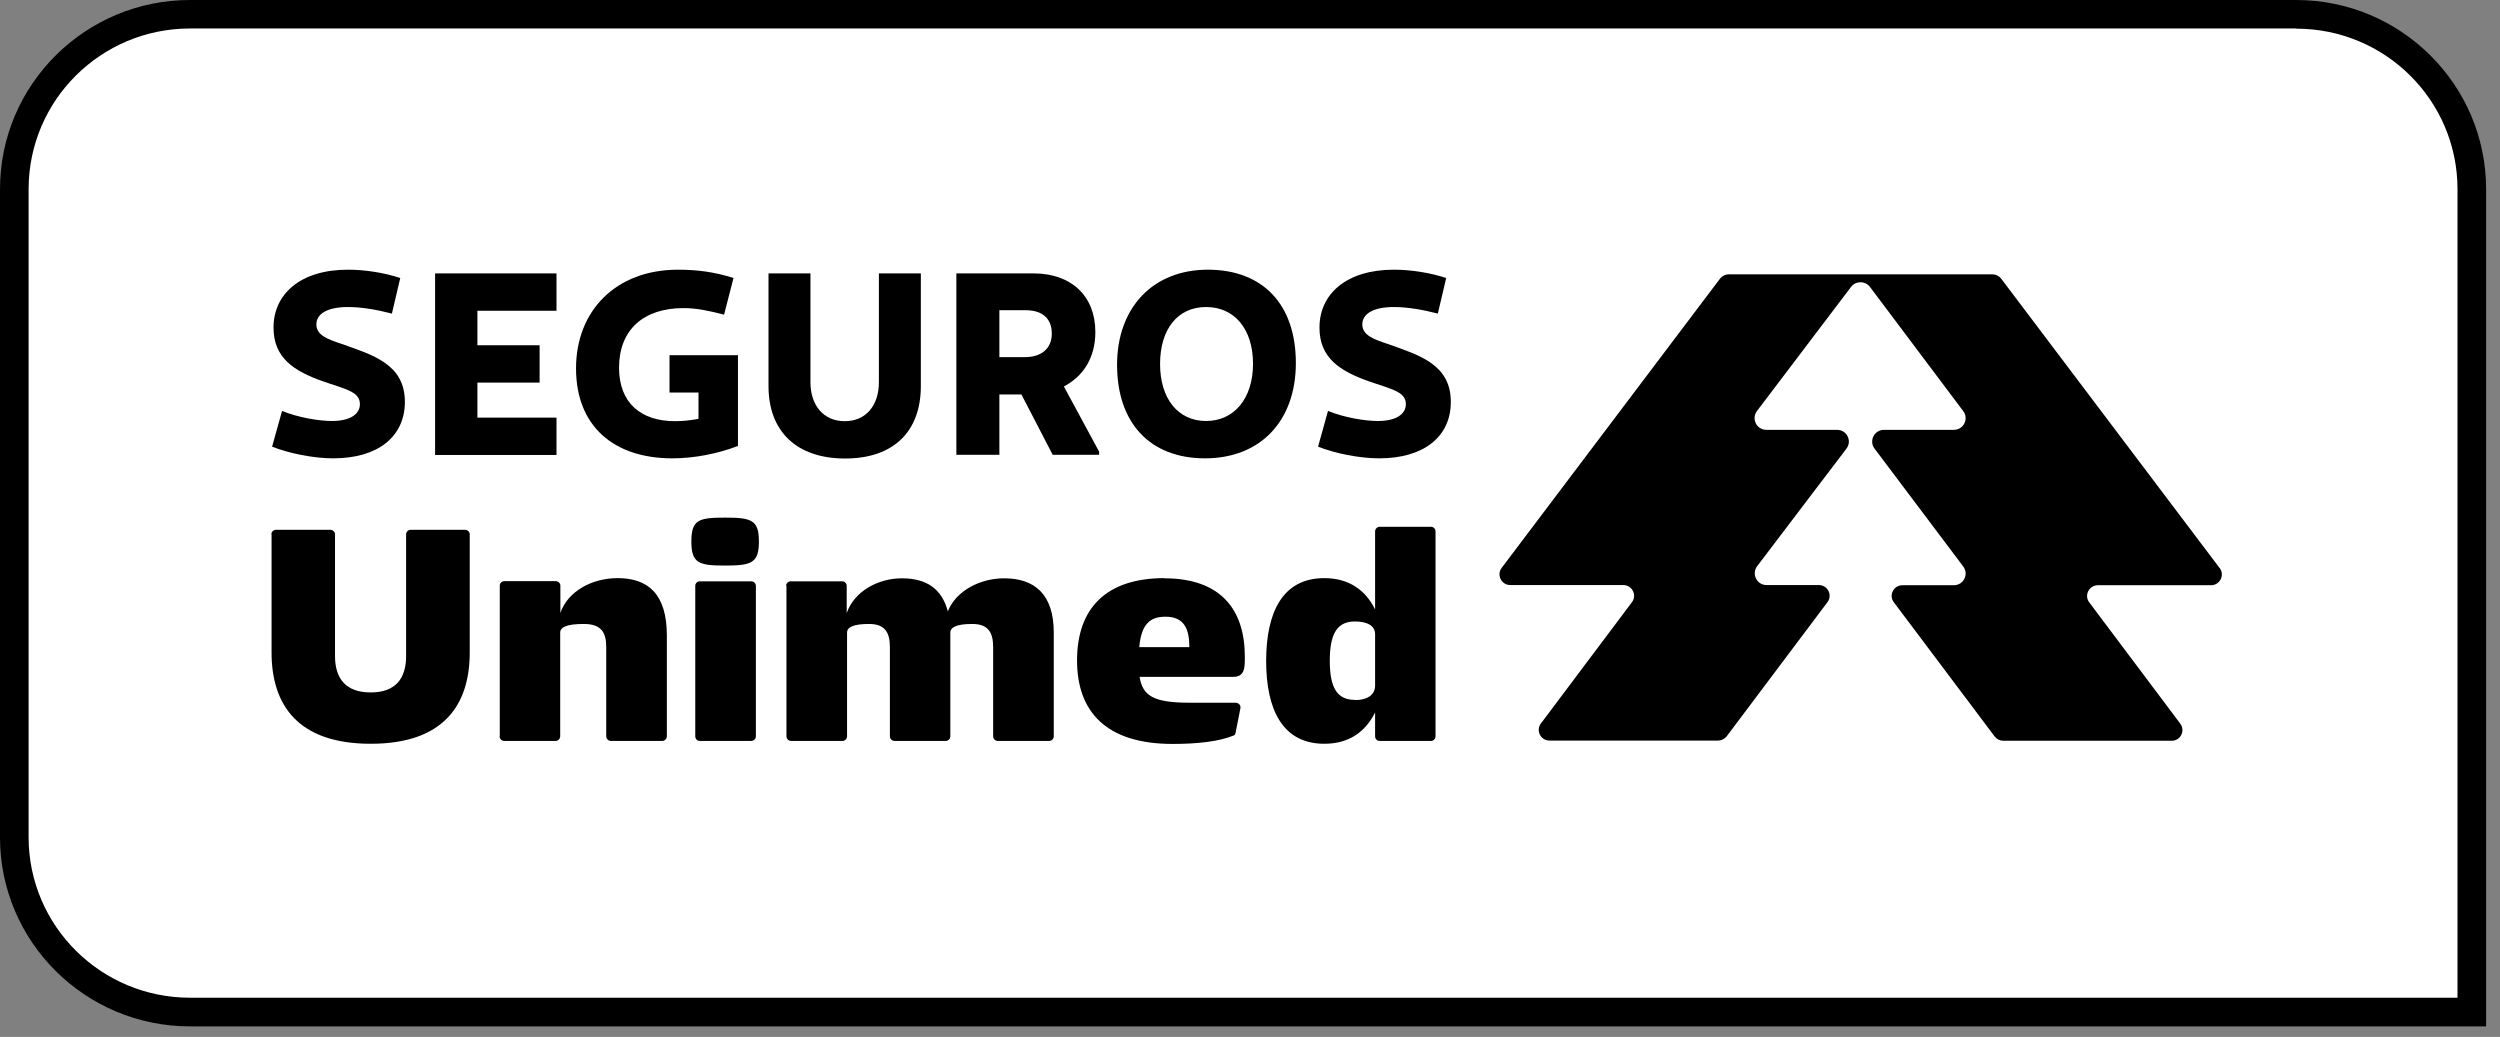 <svg width="176" height="73" viewBox="0 0 176 73" fill="none" xmlns="http://www.w3.org/2000/svg">
<rect x="0" y="0" width="176" height="73" fill="#808080" stroke="none"/>
<path d="M161.647 0H13.376C5.993 0 0 5.967 0 13.318V58.952C0 66.29 5.993 72.257 13.376 72.257H175.023V13.318C175.023 5.967 169.017 0 161.647 0Z" fill="black"/>
<path d="M161.646 2.006H13.375C7.106 2.006 2.014 7.064 2.014 13.318V58.94C2.014 65.181 7.106 70.239 13.375 70.239H173.008V13.318C173.008 7.076 167.928 2.018 161.659 2.018" fill="white"/>
<path d="M19.105 37.611C19.105 37.436 19.256 37.299 19.418 37.299H23.26C23.435 37.299 23.585 37.449 23.585 37.611V46.182C23.585 47.776 24.348 48.748 26.1 48.748C27.852 48.748 28.59 47.764 28.59 46.182V37.611C28.59 37.436 28.74 37.299 28.903 37.299H32.744C32.919 37.299 33.069 37.449 33.069 37.611V45.932C33.069 49.67 31.192 52.361 26.1 52.361C21.007 52.361 19.118 49.67 19.118 45.932V37.611H19.105ZM35.184 51.825V41.223C35.184 41.049 35.334 40.912 35.509 40.912H39.125C39.3 40.912 39.451 41.061 39.451 41.223V43.154C39.964 41.635 41.665 40.7 43.48 40.7C45.607 40.7 46.946 41.796 46.946 44.737V51.838C46.946 52.012 46.795 52.162 46.62 52.162H43.004C42.829 52.162 42.679 52.012 42.679 51.838V45.559C42.679 44.537 42.341 43.927 41.102 43.927C39.864 43.927 39.438 44.163 39.438 44.537V51.838C39.438 52.012 39.288 52.162 39.113 52.162H35.497C35.322 52.162 35.171 52.012 35.171 51.838M51.062 36.44C52.914 36.44 53.427 36.614 53.427 38.121C53.427 39.629 52.914 39.816 51.062 39.816C49.21 39.816 48.672 39.666 48.672 38.121C48.672 36.577 49.198 36.44 51.062 36.44ZM48.947 41.236C48.947 41.061 49.098 40.924 49.26 40.924H52.889C53.064 40.924 53.214 41.074 53.214 41.236V51.838C53.214 52.012 53.064 52.162 52.889 52.162H49.26C49.085 52.162 48.947 52.012 48.947 51.838V41.236ZM55.341 41.236C55.341 41.061 55.491 40.924 55.667 40.924H59.295C59.458 40.924 59.608 41.074 59.608 41.236V43.167C60.121 41.647 61.798 40.713 63.487 40.713C65.176 40.713 66.302 41.41 66.728 43.042C67.303 41.585 69.005 40.713 70.694 40.713C72.808 40.713 74.185 41.809 74.185 44.525V51.838C74.185 52.012 74.035 52.162 73.859 52.162H70.243C70.068 52.162 69.918 52.012 69.918 51.838V45.559C69.918 44.537 69.58 43.927 68.454 43.927C67.328 43.927 66.903 44.163 66.903 44.537V51.838C66.903 52.012 66.752 52.162 66.59 52.162H62.974C62.799 52.162 62.648 52.012 62.648 51.838V45.559C62.648 44.537 62.311 43.927 61.184 43.927C60.058 43.927 59.633 44.163 59.633 44.537V51.838C59.633 52.012 59.483 52.162 59.32 52.162H55.692C55.516 52.162 55.366 52.012 55.366 51.838V41.236H55.341ZM81.968 40.713C85.909 40.713 87.636 42.88 87.636 46.231C87.636 46.954 87.661 47.652 86.81 47.652H80.228C80.441 48.985 81.204 49.471 83.744 49.471H86.985C87.198 49.471 87.373 49.657 87.323 49.869L86.985 51.589C86.96 51.688 86.922 51.763 86.86 51.775C85.834 52.199 84.32 52.373 82.556 52.373C77.914 52.373 75.824 50.143 75.824 46.493C75.824 42.843 77.851 40.7 81.98 40.7M83.732 45.559C83.732 44.251 83.344 43.416 82.055 43.416C80.967 43.416 80.353 43.927 80.203 45.559H83.744H83.732ZM93.229 40.7C94.955 40.7 96.132 41.535 96.807 42.905V37.411C96.807 37.237 96.957 37.087 97.12 37.087H100.749C100.924 37.087 101.061 37.237 101.061 37.411V51.838C101.061 52.012 100.911 52.162 100.749 52.162H97.12C96.945 52.162 96.807 52.012 96.807 51.838V50.156C96.119 51.539 94.955 52.361 93.229 52.361C90.288 52.361 89.137 49.944 89.137 46.531C89.137 43.117 90.288 40.7 93.229 40.7M95.381 49.284C96.382 49.284 96.807 48.835 96.807 48.262V44.649C96.807 44.051 96.257 43.752 95.381 43.752C94.13 43.752 93.617 44.624 93.617 46.518C93.617 48.412 94.13 49.271 95.381 49.271" fill="black"/>
<path d="M156.254 39.979L140.877 19.61C140.726 19.423 140.501 19.311 140.263 19.311H121.708C121.47 19.311 121.245 19.423 121.095 19.61L105.717 39.979C105.341 40.477 105.704 41.187 106.317 41.187H114.275C114.901 41.187 115.264 41.897 114.888 42.395L108.482 50.929C108.107 51.428 108.457 52.138 109.095 52.138H120.944C121.182 52.138 121.407 52.026 121.557 51.839L128.652 42.395C129.027 41.897 128.677 41.187 128.039 41.187H125.561H124.36C123.685 41.187 123.297 40.415 123.697 39.867L129.991 31.582C130.404 31.034 130.016 30.261 129.328 30.261H124.348C123.672 30.261 123.284 29.489 123.685 28.941L130.316 20.195C130.654 19.759 131.305 19.759 131.642 20.195L138.211 28.941C138.624 29.489 138.236 30.261 137.548 30.261H132.631C131.955 30.261 131.555 31.034 131.968 31.582L138.211 39.879C138.624 40.427 138.236 41.2 137.548 41.2H136.36H133.932C133.307 41.2 132.944 41.91 133.332 42.408L140.426 51.851C140.576 52.038 140.802 52.15 141.039 52.15H152.888C153.514 52.15 153.864 51.44 153.489 50.942L147.083 42.408C146.707 41.91 147.07 41.2 147.696 41.2H155.654C156.279 41.2 156.642 40.489 156.267 39.991" fill="black"/>
<path d="M28.178 19.572L27.59 22.076C26.526 21.802 25.462 21.615 24.486 21.615C23.06 21.615 22.272 22.088 22.272 22.836C22.272 23.583 23.023 23.87 24.036 24.206C26.238 24.991 28.503 25.627 28.503 28.293C28.503 30.734 26.614 32.267 23.46 32.267C22.072 32.267 20.345 31.918 19.156 31.445L19.857 28.928C20.971 29.389 22.434 29.638 23.373 29.638C24.674 29.638 25.337 29.14 25.337 28.454C25.337 27.582 24.361 27.408 22.81 26.872C20.67 26.125 19.256 25.191 19.256 23.06C19.256 20.73 21.108 18.986 24.499 18.986C25.688 18.986 27.052 19.198 28.178 19.572V19.572Z" fill="black"/>
<path d="M33.609 21.877V24.306H37.988V26.935H33.609V29.401H39.177V32.03H30.631V19.248H39.177V21.877H33.609V21.877Z" fill="black"/>
<path d="M51.952 24.991V31.395C50.525 31.943 48.873 32.267 47.334 32.267C43.193 32.267 40.553 29.987 40.553 25.938C40.553 21.889 43.343 18.986 47.735 18.986C49.086 18.986 50.325 19.148 51.639 19.572L50.975 22.151C49.862 21.864 49.011 21.69 48.123 21.69C45.295 21.69 43.581 23.222 43.581 25.888C43.581 28.367 45.12 29.651 47.522 29.651C48.11 29.651 48.623 29.588 49.174 29.488V27.632H47.134V25.004H51.952V24.991Z" fill="black"/>
<path d="M64.827 27.184C64.827 30.323 62.962 32.279 59.496 32.279C56.03 32.279 54.103 30.323 54.103 27.184V19.248H57.056V26.91C57.056 28.517 57.957 29.651 59.471 29.651C60.985 29.651 61.874 28.517 61.874 26.91V19.248H64.827V27.184Z" fill="black"/>
<path d="M77.376 31.781V32.018H74.11L71.908 27.769H70.356V32.018H67.328V19.248H72.771C75.411 19.248 77.113 20.83 77.113 23.372C77.113 25.166 76.275 26.486 74.898 27.209L77.376 31.793V31.781ZM70.356 25.141H72.158C73.309 25.141 74.047 24.543 74.047 23.484C74.047 22.425 73.384 21.839 72.208 21.839H70.356V25.141Z" fill="black"/>
<path d="M78.641 25.689C78.641 21.652 81.168 18.986 85.034 18.986C88.901 18.986 91.228 21.428 91.228 25.552C91.228 29.675 88.701 32.267 84.834 32.267C80.968 32.267 78.641 29.788 78.641 25.676V25.689ZM88.213 25.614C88.213 23.172 86.911 21.615 84.909 21.615C82.907 21.615 81.669 23.172 81.669 25.627C81.669 28.081 82.945 29.638 84.909 29.638C86.874 29.638 88.213 28.068 88.213 25.602V25.614Z" fill="black"/>
<path d="M101.812 19.572L101.224 22.076C100.161 21.802 99.097 21.615 98.121 21.615C96.695 21.615 95.907 22.088 95.907 22.836C95.907 23.583 96.657 23.87 97.671 24.206C99.873 24.991 102.138 25.627 102.138 28.293C102.138 30.734 100.248 32.267 97.095 32.267C95.706 32.267 93.98 31.918 92.791 31.445L93.492 28.928C94.605 29.389 96.069 29.638 97.008 29.638C98.309 29.638 98.972 29.14 98.972 28.454C98.972 27.582 97.996 27.408 96.445 26.872C94.305 26.125 92.891 25.191 92.891 23.06C92.891 20.73 94.743 18.986 98.134 18.986C99.323 18.986 100.686 19.198 101.812 19.572V19.572Z" fill="black"/>
</svg>
